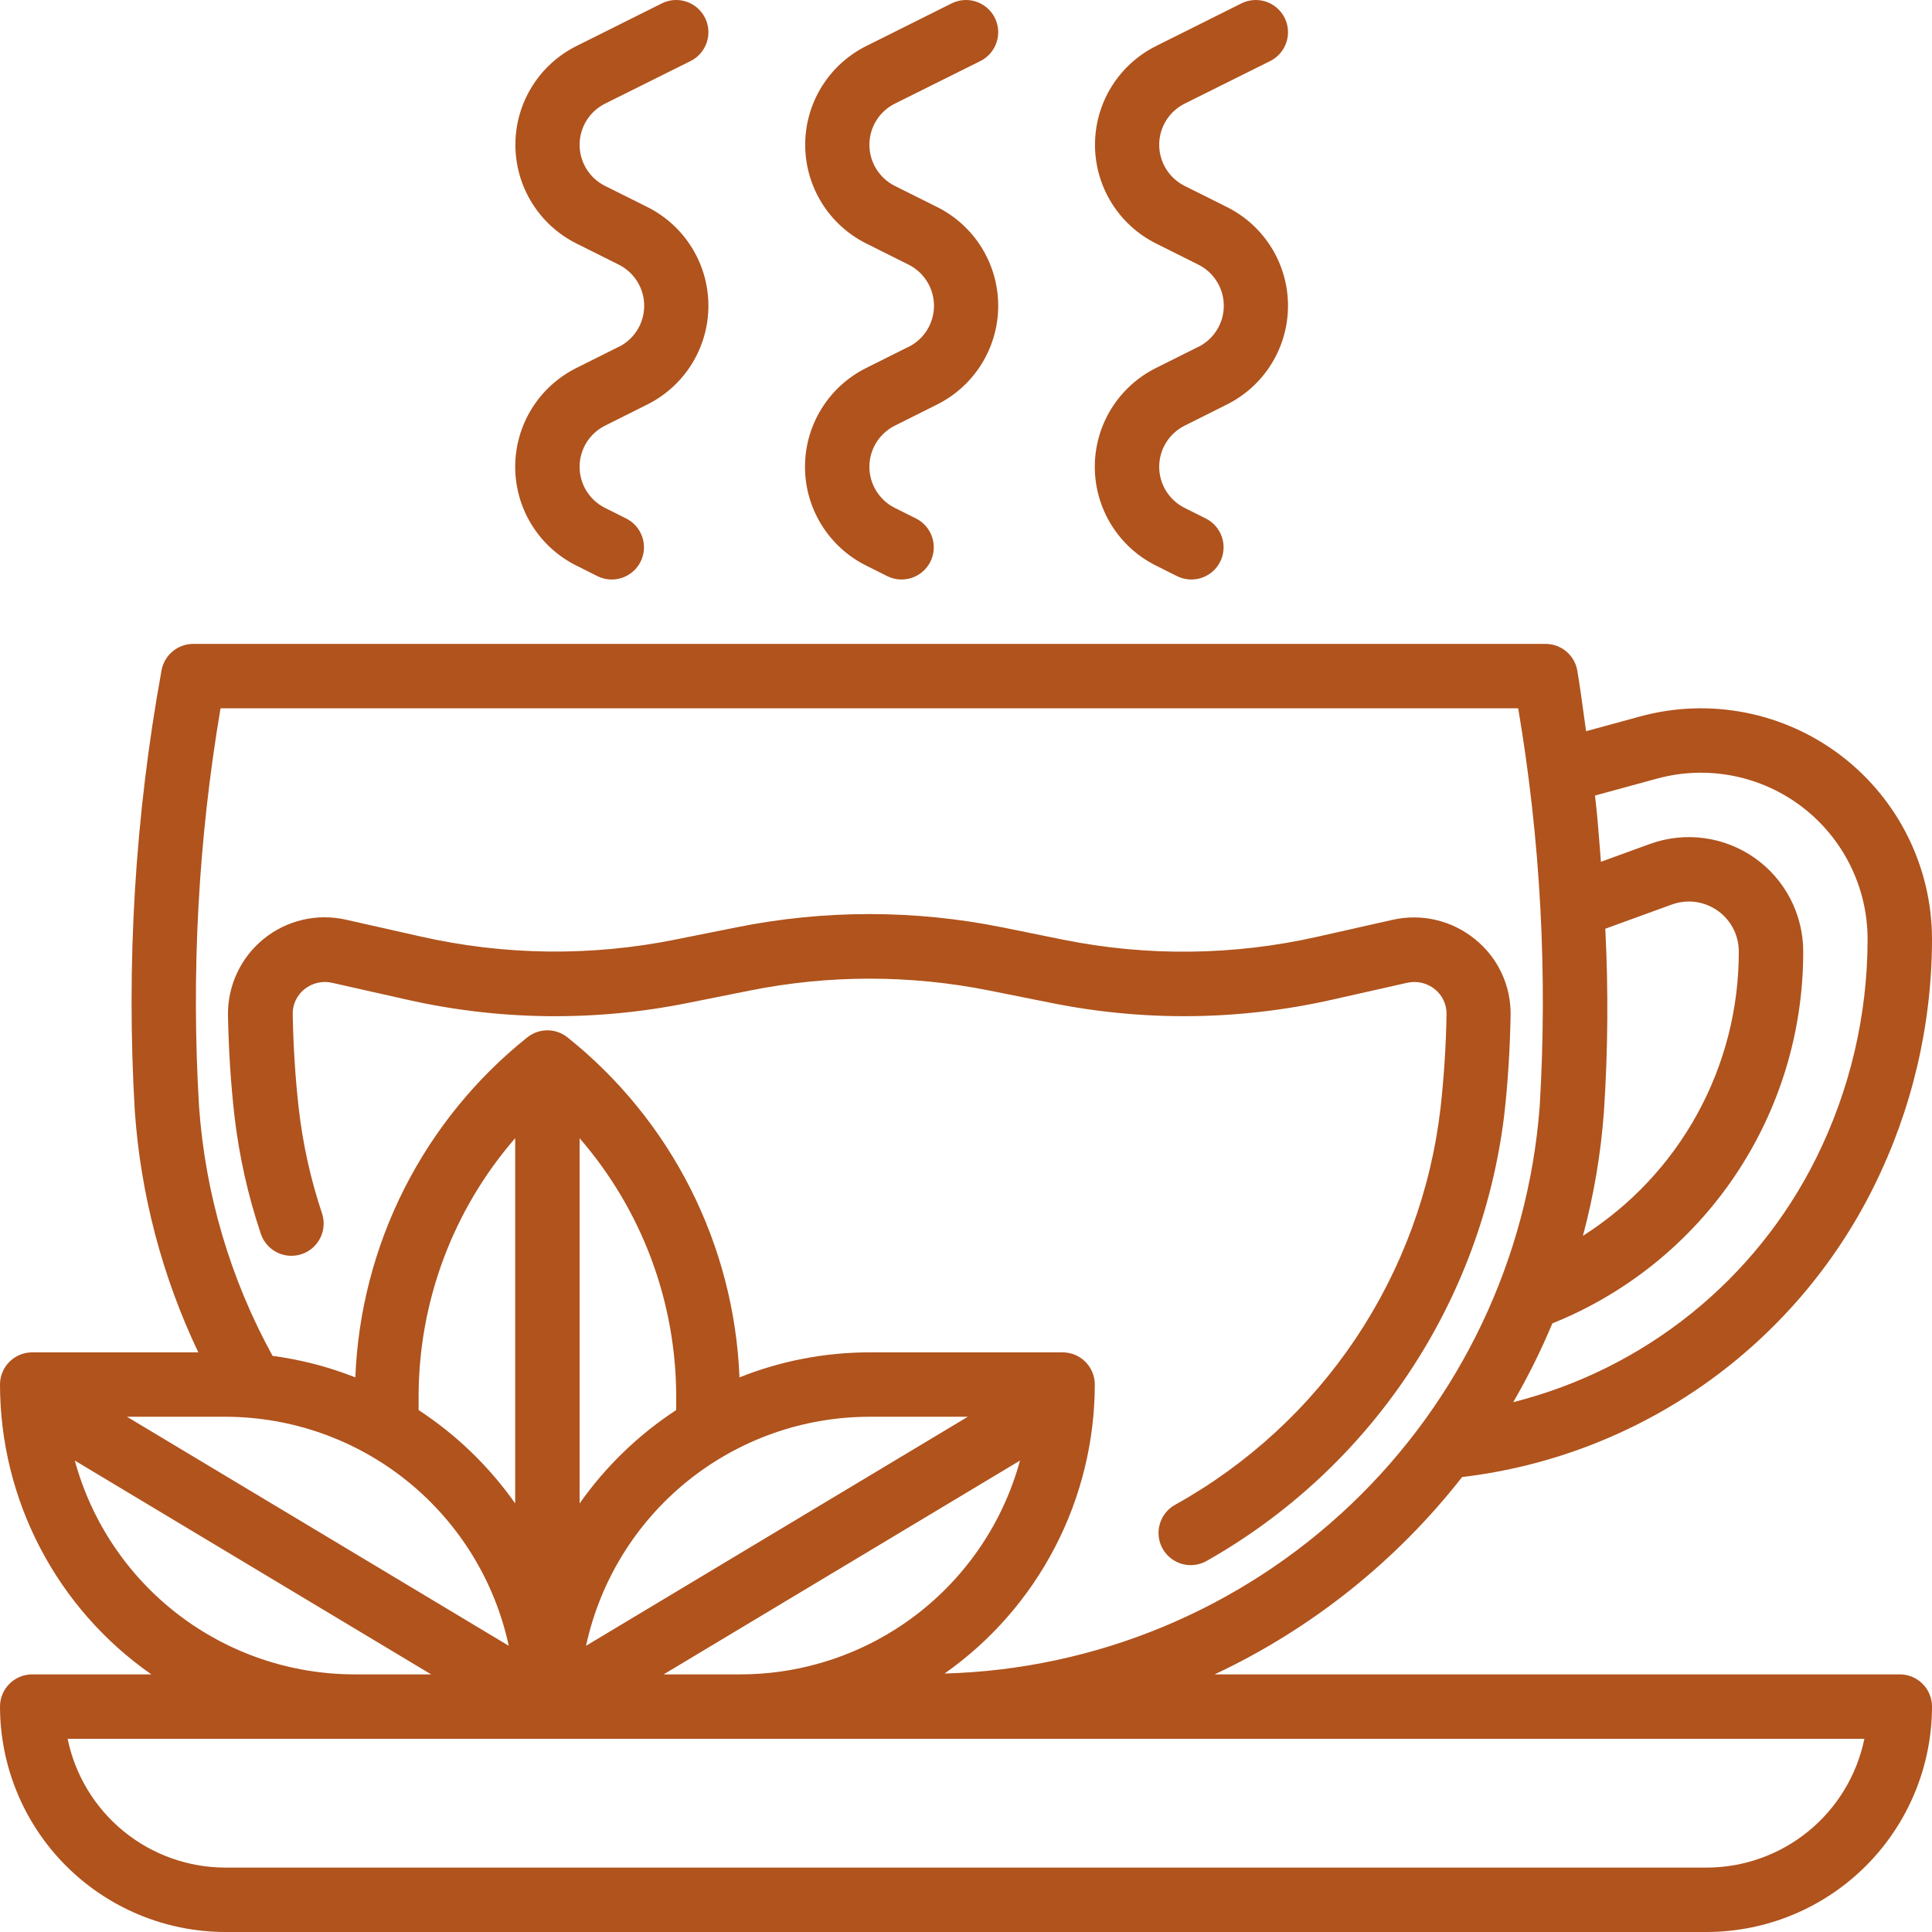 <?xml version="1.0" encoding="UTF-8"?> <svg xmlns="http://www.w3.org/2000/svg" width="1154" height="1154" viewBox="0 0 1154 1154" fill="none"><g clip-path="url(#clip0_261_22)"><path d="M165.467 748.08C160.893 745.801 157.412 741.797 155.79 736.951C148.089 714.034 142.803 690.375 140.019 666.359C137.884 647.49 136.576 627.351 136.172 606.481C136.04 597.747 137.893 589.097 141.591 581.183C145.289 573.268 150.735 566.297 157.519 560.795C164.302 555.292 172.247 551.401 180.753 549.416C189.259 547.431 198.105 547.403 206.624 549.335L251.399 559.414C301.353 570.722 353.133 571.338 403.342 561.222L440.097 553.874C492.375 543.353 546.225 543.353 598.503 553.874L635.104 561.299C685.313 571.415 737.093 570.799 787.047 559.491L831.823 549.412C840.388 547.468 849.286 547.509 857.833 549.533C866.38 551.556 874.352 555.509 881.137 561.087C887.899 566.549 893.322 573.487 896.989 581.368C900.656 589.25 902.471 597.867 902.293 606.558C901.909 627.428 900.601 647.567 898.447 666.417C891.697 721.479 872.142 774.193 841.351 820.335C810.559 866.478 769.387 904.764 721.135 932.127C718.941 933.445 716.506 934.312 713.973 934.678C711.439 935.043 708.859 934.899 706.382 934.254C703.905 933.609 701.581 932.476 699.548 930.922C697.514 929.367 695.812 927.422 694.539 925.201C693.267 922.98 692.451 920.528 692.138 917.987C691.826 915.447 692.024 912.869 692.72 910.406C693.417 907.943 694.597 905.644 696.194 903.643C697.79 901.642 699.77 899.98 702.017 898.754C745.294 874.684 782.227 840.668 809.77 799.511C837.312 758.355 854.674 711.239 860.422 662.051C862.506 643.37 863.712 624.602 864.038 605.808C864.094 602.952 863.493 600.121 862.283 597.533C861.072 594.946 859.284 592.67 857.057 590.882C854.769 589.027 852.089 587.717 849.22 587.051C846.351 586.384 843.368 586.379 840.497 587.035L795.722 597.114C740.526 609.577 683.32 610.233 627.853 599.037L591.098 591.69C543.795 582.188 495.075 582.188 447.771 591.69L411.016 599.037C355.552 610.251 298.341 609.596 243.148 597.114L198.373 587.035C195.501 586.377 192.518 586.382 189.649 587.048C186.78 587.715 184.1 589.026 181.813 590.882C179.585 592.67 177.797 594.946 176.587 597.533C175.377 600.121 174.776 602.952 174.831 605.808C175.216 625.524 176.427 644.393 178.447 662.07C180.882 683.379 185.536 704.376 192.333 724.718C193.956 729.564 193.586 734.856 191.307 739.43C189.027 744.004 185.024 747.485 180.178 749.107C175.332 750.73 170.04 750.36 165.467 748.08Z" fill="#B0531D"></path><path fill-rule="evenodd" clip-rule="evenodd" d="M725.52 1000.12H1134.77C1139.87 1000.12 1144.76 1002.15 1148.37 1005.76C1151.97 1009.36 1154 1014.26 1154 1019.36C1153.96 1055.05 1139.76 1089.28 1114.52 1114.52C1089.28 1139.76 1055.06 1153.96 1019.37 1154H134.633C98.939 1153.96 64.718 1139.76 39.478 1114.52C14.238 1089.28 0.041 1055.05 0 1019.36C0 1014.26 2.026 1009.36 5.633 1005.76C9.24 1002.15 14.132 1000.12 19.233 1000.12H90.397C62.52 980.663 39.747 954.767 24.01 924.631C8.273 894.494 0.037 861.007 0 827.008C0 821.907 2.026 817.015 5.633 813.407C9.24 809.8 14.132 807.774 19.233 807.774H118.458C96.932 762.595 84.067 713.78 80.53 663.859C75.309 575.789 80.656 487.41 96.455 400.611C97.218 396.137 99.537 392.077 103.004 389.148C106.471 386.22 110.862 384.611 115.4 384.608H923.2C927.738 384.611 932.129 386.22 935.596 389.148C939.063 392.077 941.382 396.137 942.145 400.611C943.57 408.965 944.675 417.097 945.78 425.23C946.301 429.063 946.822 432.896 947.376 436.753L979.727 427.925C1000.19 422.352 1021.67 421.573 1042.49 425.647C1063.3 429.721 1082.9 438.538 1099.76 451.415C1116.62 464.292 1130.28 480.882 1139.69 499.895C1149.09 518.909 1153.99 539.835 1154 561.049C1153.94 612.446 1141.99 663.133 1119.07 709.138C1095.71 756.135 1061.01 796.572 1018.11 826.796C975.201 857.019 925.444 876.078 873.328 882.251C833.965 932.571 783.336 972.945 725.52 1000.12ZM75.856 846.243L303.887 983.041C295.536 944.338 274.19 909.659 243.399 884.772C212.607 859.885 174.224 846.288 134.633 846.243H75.856ZM578.077 846.243H519.3C479.709 846.288 441.327 859.885 410.535 884.772C379.743 909.659 358.397 944.338 350.047 983.041L578.077 846.243ZM346.2 898.023C361.735 875.949 381.314 857.021 403.9 842.242V834.702C403.979 777.823 383.485 722.834 346.2 679.881V898.023ZM250.033 842.242C272.62 857.021 292.199 875.949 307.733 898.023V679.824C270.435 722.791 249.94 777.803 250.033 834.702V842.242ZM547.377 964.447C577.528 941.373 599.268 909.034 609.254 872.403L396.399 1000.12H442.367C480.333 1000.06 517.227 987.522 547.377 964.447ZM958.859 554.74C960.719 591.097 960.449 627.533 958.051 663.859C956.227 688.969 952.022 713.849 945.491 738.163C974.08 720.009 997.61 694.915 1013.89 665.218C1030.17 635.521 1038.67 602.187 1038.6 568.32C1038.59 560.409 1035.45 552.824 1029.86 547.23C1024.26 541.636 1016.68 538.491 1008.77 538.486C1005.31 538.481 1001.87 539.087 998.614 540.275L958.859 554.74ZM1035.11 463.4C1020.09 460.463 1004.6 461.027 989.844 465.048L952.704 475.185C953.99 485.887 954.801 496.308 955.611 506.731C955.819 509.403 956.027 512.074 956.243 514.751L985.439 504.133C995.755 500.379 1006.82 499.167 1017.71 500.601C1028.59 502.036 1038.97 506.073 1047.96 512.372C1056.95 518.67 1064.29 527.044 1069.36 536.784C1074.43 546.523 1077.07 557.341 1077.07 568.32C1077.17 616.086 1062.95 662.785 1036.24 702.385C1009.53 741.985 971.563 772.665 927.239 790.462C920.482 806.637 912.676 822.354 903.87 837.511C942.75 827.732 979.051 809.648 1010.28 784.503C1041.5 759.357 1066.91 727.747 1084.76 691.845C1104.97 651.203 1115.5 606.438 1115.53 561.049C1115.53 545.749 1111.99 530.657 1105.21 516.944C1098.43 503.232 1088.57 491.268 1076.41 481.982C1064.26 472.695 1050.12 466.337 1035.11 463.4ZM906.832 423.078H131.729C118.416 501.669 114.112 581.522 118.9 661.089C122.616 713.273 137.597 764.032 162.81 809.87C179.75 812.119 196.35 816.434 212.24 822.719C213.797 783.483 223.775 745.041 241.496 710.002C259.217 674.962 284.267 644.144 314.946 619.638C318.357 616.907 322.597 615.418 326.967 615.418C331.337 615.418 335.576 616.907 338.988 619.638C369.667 644.144 394.716 674.962 412.437 710.002C430.158 745.041 440.136 783.483 441.694 822.719C466.384 812.871 492.719 807.799 519.3 807.774H634.7C639.801 807.774 644.693 809.8 648.3 813.407C651.907 817.015 653.933 821.907 653.933 827.008C653.891 860.865 645.718 894.216 630.1 924.255C614.483 954.293 591.879 980.141 564.191 999.621C654.806 997.123 741.284 961.142 806.931 898.623C872.578 836.105 912.739 751.481 919.661 661.089C924.449 581.522 920.145 501.669 906.832 423.078ZM257.534 1000.12L44.679 872.403C54.666 909.034 76.405 941.373 106.556 964.447C136.707 987.522 173.601 1000.06 211.567 1000.12H257.534ZM134.633 1115.53H1019.37C1041.53 1115.51 1063 1107.84 1080.17 1093.82C1097.34 1079.81 1109.15 1060.3 1113.61 1038.59H40.39C44.851 1060.3 56.661 1079.81 73.828 1093.82C90.996 1107.84 112.472 1115.51 134.633 1115.53Z" fill="#B0531D"></path><path d="M690.361 219.862L715.711 207.186H715.826C720.382 204.905 724.212 201.401 726.889 197.066C729.567 192.732 730.985 187.737 730.985 182.642C730.985 177.548 729.567 172.553 726.889 168.219C724.212 163.884 720.382 160.38 715.826 158.099L690.477 145.423C679.53 139.948 670.324 131.532 663.891 121.12C657.457 110.707 654.049 98.709 654.049 86.469C654.049 74.228 657.457 62.23 663.891 51.817C670.324 41.405 679.53 32.989 690.477 27.514L741.503 2.028C743.763 0.899 746.224 0.226 748.745 0.048C751.265 -0.13 753.796 0.19 756.193 0.99C758.59 1.79 760.805 3.055 762.713 4.711C764.622 6.368 766.185 8.384 767.314 10.645C768.443 12.906 769.116 15.367 769.294 17.887C769.472 20.408 769.151 22.939 768.351 25.336C767.551 27.733 766.287 29.949 764.63 31.857C762.974 33.766 760.958 35.329 758.697 36.458L707.556 61.925C703.001 64.209 699.172 67.715 696.495 72.051C693.819 76.387 692.402 81.382 692.402 86.478C692.402 91.574 693.819 96.569 696.495 100.905C699.172 105.241 703.001 108.747 707.556 111.031L732.905 123.688C743.853 129.16 753.06 137.573 759.495 147.984C765.929 158.396 769.338 170.393 769.338 182.633C769.338 194.872 765.929 206.87 759.495 217.281C753.06 227.692 743.853 236.106 732.905 241.578L707.556 254.273C703 256.554 699.17 260.058 696.493 264.393C693.815 268.727 692.398 273.722 692.398 278.816C692.398 283.911 693.815 288.906 696.493 293.24C699.17 297.575 703 301.079 707.556 303.36L720.211 309.688C722.472 310.817 724.488 312.381 726.144 314.289C727.801 316.197 729.065 318.413 729.865 320.81C730.665 323.207 730.986 325.738 730.808 328.259C730.63 330.78 729.957 333.241 728.828 335.501C727.699 337.762 726.136 339.778 724.228 341.435C722.319 343.091 720.104 344.356 717.707 345.156C712.866 346.772 707.582 346.399 703.017 344.119L690.361 337.771C679.415 332.296 670.209 323.88 663.775 313.468C657.341 303.055 653.933 291.057 653.933 278.816C653.933 266.576 657.341 254.578 663.775 244.165C670.209 233.753 679.415 225.337 690.361 219.862Z" fill="#B0531D"></path><path d="M517.261 219.862L542.611 207.186H542.726C547.282 204.905 551.112 201.401 553.789 197.066C556.467 192.732 557.885 187.737 557.885 182.642C557.885 177.548 556.467 172.553 553.789 168.219C551.112 163.884 547.282 160.38 542.726 158.099L517.377 145.423C506.43 139.948 497.224 131.532 490.791 121.12C484.357 110.707 480.949 98.709 480.949 86.469C480.949 74.228 484.357 62.23 490.791 51.817C497.224 41.405 506.43 32.989 517.377 27.514L568.403 2.028C570.663 0.899 573.124 0.226 575.645 0.048C578.165 -0.13 580.696 0.19 583.093 0.99C585.49 1.79 587.705 3.055 589.613 4.711C591.522 6.368 593.085 8.384 594.214 10.645C595.343 12.906 596.016 15.367 596.194 17.887C596.372 20.408 596.051 22.939 595.251 25.336C594.451 27.733 593.187 29.949 591.53 31.857C589.874 33.766 587.858 35.329 585.597 36.458L534.456 61.925C529.901 64.209 526.072 67.715 523.396 72.051C520.719 76.387 519.302 81.382 519.302 86.478C519.302 91.574 520.719 96.569 523.396 100.905C526.072 105.241 529.901 108.747 534.456 111.031L559.805 123.688C570.753 129.16 579.96 137.573 586.395 147.984C592.829 158.396 596.238 170.393 596.238 182.633C596.238 194.872 592.829 206.87 586.395 217.281C579.96 227.692 570.753 236.106 559.805 241.578L534.456 254.273C529.9 256.554 526.07 260.058 523.393 264.393C520.715 268.727 519.297 273.722 519.297 278.816C519.297 283.911 520.715 288.906 523.393 293.24C526.07 297.575 529.9 301.079 534.456 303.36L547.111 309.688C551.677 311.969 555.149 315.969 556.765 320.81C558.381 325.651 558.008 330.936 555.728 335.501C553.448 340.067 549.447 343.54 544.607 345.156C539.766 346.772 534.482 346.399 529.917 344.119L517.261 337.771C506.315 332.296 497.109 323.88 490.675 313.468C484.241 303.055 480.833 291.057 480.833 278.816C480.833 266.576 484.241 254.578 490.675 244.165C497.109 233.753 506.315 225.337 517.261 219.862Z" fill="#B0531D"></path><path d="M344.161 219.862L369.511 207.186H369.626C374.182 204.905 378.012 201.401 380.69 197.066C383.367 192.732 384.785 187.737 384.785 182.642C384.785 177.548 383.367 172.553 380.69 168.219C378.012 163.884 374.182 160.38 369.626 158.099L344.277 145.423C333.33 139.948 324.124 131.532 317.691 121.12C311.257 110.707 307.849 98.709 307.849 86.469C307.849 74.228 311.257 62.23 317.691 51.817C324.124 41.405 333.33 32.989 344.277 27.514L395.303 2.028C399.868 -0.253 405.152 -0.626 409.993 0.99C414.833 2.606 418.834 6.079 421.114 10.645C423.394 15.211 423.767 20.495 422.151 25.336C420.535 30.177 417.063 34.178 412.497 36.458L361.356 61.925C356.801 64.209 352.972 67.715 350.296 72.051C347.619 76.387 346.202 81.382 346.202 86.478C346.202 91.574 347.619 96.569 350.296 100.905C352.972 105.241 356.801 108.747 361.356 111.031L386.705 123.688C397.653 129.16 406.86 137.573 413.294 147.984C419.729 158.396 423.138 170.393 423.138 182.633C423.138 194.872 419.729 206.87 413.294 217.281C406.86 227.692 397.653 236.106 386.705 241.578L361.356 254.273C356.8 256.554 352.97 260.058 350.293 264.393C347.615 268.727 346.197 273.722 346.197 278.816C346.197 283.911 347.615 288.906 350.293 293.24C352.97 297.575 356.8 301.079 361.356 303.36L374.011 309.688C378.577 311.969 382.049 315.969 383.665 320.81C385.281 325.651 384.908 330.936 382.628 335.501C380.348 340.067 376.347 343.54 371.507 345.156C366.666 346.772 361.382 346.399 356.817 344.119L344.161 337.771C333.215 332.296 324.009 323.88 317.575 313.468C311.141 303.055 307.733 291.057 307.733 278.816C307.733 266.576 311.141 254.578 317.575 244.165C324.009 233.753 333.215 225.337 344.161 219.862Z" fill="#B0531D"></path></g><defs><clipPath id="clip0_261_22"><rect width="1154" height="1154" fill="white"></rect></clipPath></defs></svg> 